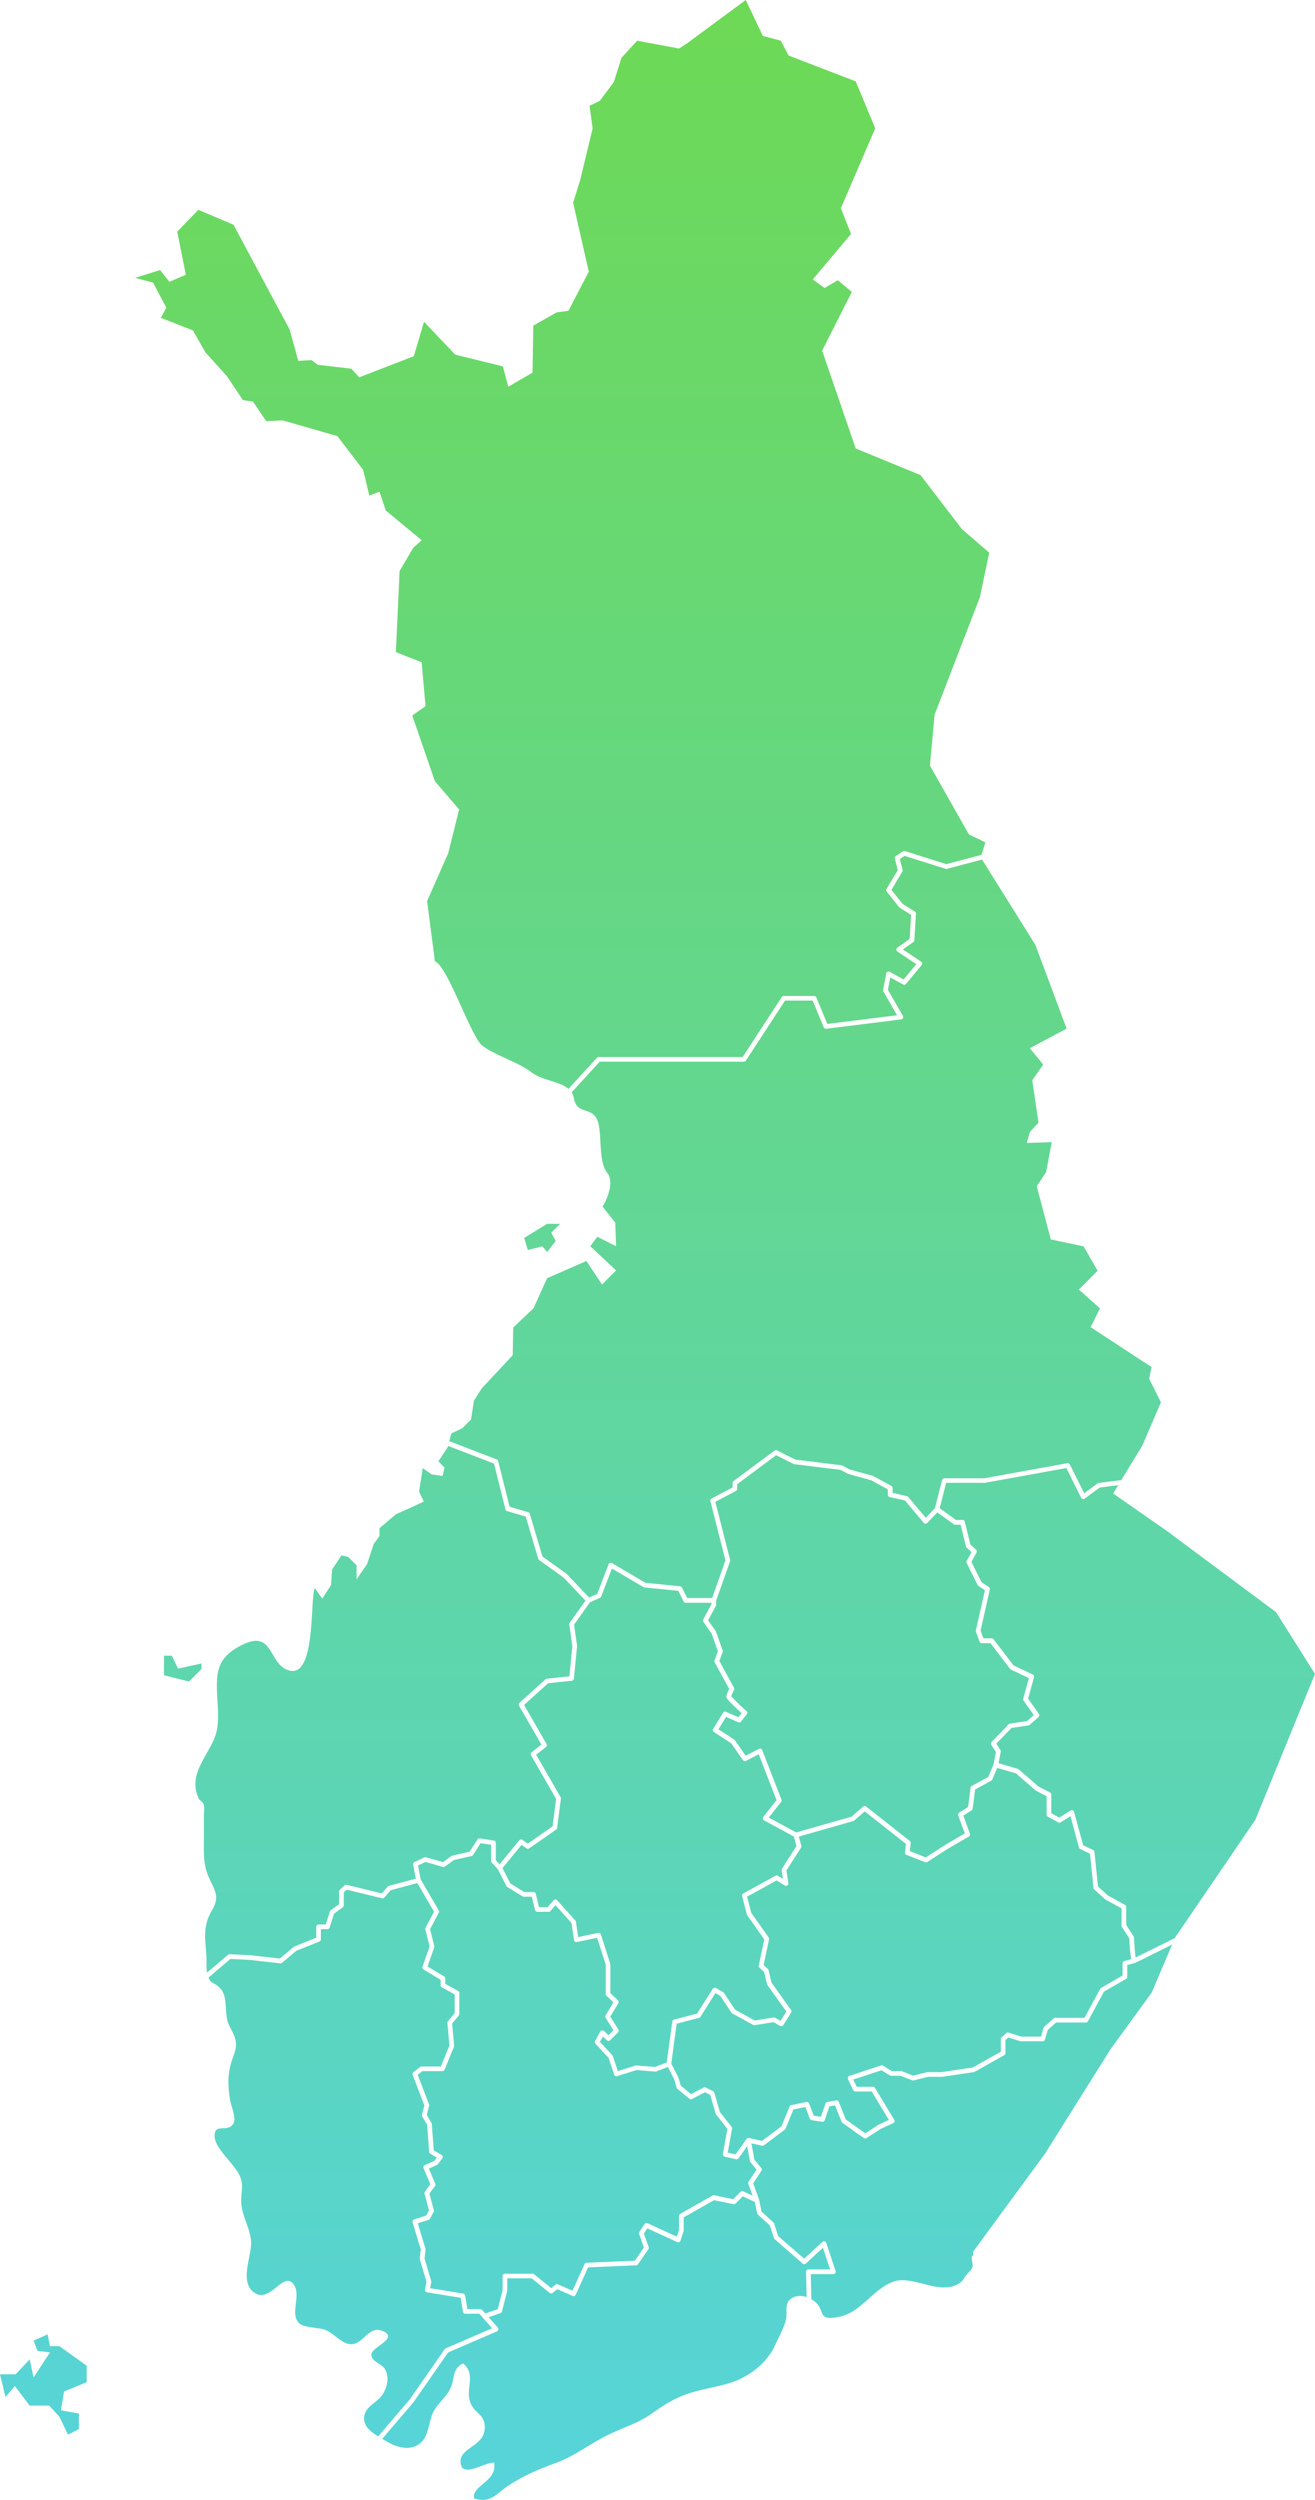 <?xml version="1.0" encoding="UTF-8"?> <svg xmlns="http://www.w3.org/2000/svg" xmlns:xlink="http://www.w3.org/1999/xlink" width="702.245" height="1334.769" viewBox="0 0 702.245 1334.769"><defs><linearGradient id="linear-gradient" x1="0.5" x2="0.5" y2="1" gradientUnits="objectBoundingBox"><stop offset="0" stop-color="#6dd956"></stop><stop offset="1" stop-color="#56d4d9"></stop></linearGradient></defs><path id="Union_224" data-name="Union 224" d="M253.136,1333.931c-1.206-7.082,12.5-8.84,10.741-19.01-1.752-.164-4.385.842-7.1,1.849-5.193,1.927-10.677,3.855-10.833-2.434-.181-7.3,12.082-8.3,12.88-17.065.77-8.477-5.454-8.17-7.775-14.856-2.488-7.076,3.337-14.59-3.714-20.508-6.043,2.889-4.335,7.839-6.683,13.069-2.056,4.587-6.229,7.649-8.884,12.185-2.543,4.323-2.669,11.957-5.792,15.735-5.607,6.788-14.226,3.908-20.1.307-.548-.335-1.133-.679-1.731-1.033l16.681-19.559.074-.1,18.422-26.459,26.084-11.282a1.256,1.256,0,0,0,.441-1.981l-4.892-5.555,6.307-2.182a1.254,1.254,0,0,0,.8-.874l2.785-10.868a1.158,1.158,0,0,0,.042-.311v-6.546h13.042l9.635,7.844a1.246,1.246,0,0,0,1.573,0l2.465-2.023,8.2,3.592a1.247,1.247,0,0,0,1.638-.628l6.633-14.623,25.639-1.084a1.26,1.26,0,0,0,.979-.54l5.57-8.081a1.265,1.265,0,0,0,.149-1.135l-2.571-7.207,1.856-2.791,15.985,7.356a1.243,1.243,0,0,0,1.708-.74l1.671-5.02a1.27,1.27,0,0,0,.06-.4v-7.067l16.194-9.166,10.383,2.135a1.251,1.251,0,0,0,1.137-.34l3.829-3.838,6.419,2.987,1.263,6.048a1.288,1.288,0,0,0,.38.67l6.424,5.9,2.126,6.649a1.218,1.218,0,0,0,.371.563l15.01,13.1a1.247,1.247,0,0,0,1.667-.023l9.144-8.44,3.843,11.557h-11.6a1.255,1.255,0,0,0-1.253,1.284l.315,13.455c-4.614-1.429-9.408.023-10.434,3.852-.729,2.708.046,5.63-.636,8.374-1.063,4.271-3.657,8.812-5.514,12.948-3.518,7.83-9.385,13.446-17.122,17.679-8.582,4.685-19.684,5.443-29.241,8.625-8.011,2.68-13.108,6.1-20.208,11.055-7.246,5.057-15.433,7.37-23.323,11.291-9.167,4.564-17.642,11.212-27.347,14.739-9.454,3.461-17.266,6.783-25.375,12.1-5.422,3.546-8.267,7.658-13.761,7.658A15.031,15.031,0,0,1,253.136,1333.931Zm-58.7-42.985c.256-5.69,6.262-7.862,9.1-11.412,2.92-3.638,4.47-9.189,2.511-13.72-1.778-4.108-7.482-4.327-7.719-8.528s15.526-8.881,5.7-12.808c-3.984-1.581-6.638.875-9.361,3.331-2.566,2.314-5.194,4.629-9.051,3.564-3.977-1.094-8.03-6-12.267-7.5-3.082-1.1-11.293-1.037-13.7-3.485-5-5.076,1.518-15.209-2.989-20.894-2.8-3.53-5.977-.706-9.533,2.117-3.218,2.555-6.742,5.109-10.565,2.959-9.761-5.485-1.439-20.839-2.543-28.794s-5.583-13.622-5.18-22.048c.2-4.173.989-7.039-.358-10.905-2.441-7.011-13.223-14.823-13.827-21.69-.77-8.649,8.248-1.312,10.369-8.374.812-2.712-1.694-8.7-2.136-11.445-1.392-8.7-1.4-15.153,1.625-23.062,2.873-7.542,1.281-10.128-2.07-16.684-3-5.844-.478-14.943-4.5-19.54-3.621-4.145-5.115-2.266-6.6-6.141,4.934-4.192,9.575-8.146,11.682-9.937l10.582.53,16.087,1.805a1.237,1.237,0,0,0,.928-.284l7.63-6.42,12.323-4.941a1.251,1.251,0,0,0,.789-1.163v-5.434h3.471a1.258,1.258,0,0,0,1.193-.87l2.376-7.412,4.67-3.382a1.252,1.252,0,0,0,.52-1.015v-6.978l1.592-1.419,18.826,4.577a1.246,1.246,0,0,0,1.239-.4l3.36-3.89,14.277-3.834,8.9,15.293-4.539,8.579a1.26,1.26,0,0,0-.111.889l2.274,9.11-3.769,10.794a1.253,1.253,0,0,0,.538,1.489l9.12,5.485v2.912a1.252,1.252,0,0,0,.645,1.1l6.86,3.82v9.993l-3.606,4.387a1.268,1.268,0,0,0-.278.93L240,1092.161l-4.572,11.2H225.149a1.228,1.228,0,0,0-.76.261l-3.616,2.791a1.253,1.253,0,0,0-.4,1.443l6.247,16.339-1.286,4.9a1.263,1.263,0,0,0,.13.93l2.626,4.452,1.091,14.478a1.262,1.262,0,0,0,.613.987l3.5,2.065-1.309,1.693-5.142,2.378a1.257,1.257,0,0,0-.627,1.628l3.611,8.533-2.906,3.88a1.269,1.269,0,0,0-.209,1.075l2.376,8.994-1.471,2.74-6.47,2.075a1.252,1.252,0,0,0-.812,1.558l4.372,14.521-.529,4.764a1.19,1.19,0,0,0,.046.493l3.527,11.971-.78,4.159a1.277,1.277,0,0,0,.2.954,1.256,1.256,0,0,0,.826.516l18.018,2.922,1.239,7.472a1.254,1.254,0,0,0,1.235,1.047h7.5l6.828,7.756-24.827,10.738a1.237,1.237,0,0,0-.529.437l-18.566,26.7-16.927,19.861C198.077,1298.475,194.233,1295.506,194.438,1290.947Zm-162.746-.656-5.421-5.853H15.846l-7.923-10.45-5,5.853L0,1267.722H8.341l7.505-7.942,2.084,9.612,8.759-13.376-6.674-.838-2.084-5.429,7.505-3.345,1.253,6.267h5l14.593,10.45v8.779l-12.091,5.015-1.666,10.031,9.589,1.675v8.356l-5.839,2.926Zm401.583-62.686-.283-13.376h12.068a1.251,1.251,0,0,0,1.184-1.648l-5-15.051a1.252,1.252,0,0,0-2.033-.525L429.459,1206l-13.924-12.129-2.117-6.635a1.248,1.248,0,0,0-.348-.54l-6.373-5.857-1.3-6.281a.83.83,0,0,1-.047-.177l-3.123-8.6,4.382-6.723a1.255,1.255,0,0,0-.079-1.484l-3.685-4.48-1.555-8.691,5.672,1.261a1.253,1.253,0,0,0,1.021-.219l11.14-8.374a1.22,1.22,0,0,0,.4-.526l4.177-10.235,6.373-1.321,2.4,6.253a1.235,1.235,0,0,0,.979.791l5.57.838a1.254,1.254,0,0,0,1.369-.833l2.539-7.384,3-.53,3.514,8.807a1.3,1.3,0,0,0,.464.558l11.4,8.081a1.244,1.244,0,0,0,1.392.028l7.71-4.964L477,1133.6a1.258,1.258,0,0,0,.547-1.792l-10.285-17a1.251,1.251,0,0,0-1.068-.6H457.53l-1.857-3.876,15.08-4.95,4.506,2.763a1.257,1.257,0,0,0,.655.186h5.045l6.173,2.42a1.221,1.221,0,0,0,.762.052l7.635-1.913h7.352a1.244,1.244,0,0,0,.181,0l16.955-2.508a1.275,1.275,0,0,0,.432-.149l15.845-8.914a1.261,1.261,0,0,0,.641-1.094v-6.978l1.545-1.4,6.271,2.01a1.217,1.217,0,0,0,.38.06H556.81a1.248,1.248,0,0,0,1.2-.893l1.569-5.234,4.382-3.9h15.925a1.248,1.248,0,0,0,1.1-.656l8.586-15.851,11.784-6.788a1.252,1.252,0,0,0,.632-1.088v-6.291l4.084-1.14a.217.217,0,0,0,.06,0c.334-.112,8.745-4.266,19.8-9.793l-10.856,25.588-21.894,30.1-35.024,55.8-38.5,52.526.158,1.782c-1.416.772-.813,1.954-.4,4.959.376,2.787-2.557,4.071-4.414,7.183-2.348,3.954-6.814,5.118-11.139,5.118-3.3.013-7.062-.96-10.872-1.932-5.447-1.391-11-2.781-15.491-1.292-10.843,3.6-17.619,16.413-28.944,18.824a25.786,25.786,0,0,1-5.167.683C436.707,1237.62,440.762,1231.862,433.274,1227.605Zm-175.75,5.764a1.248,1.248,0,0,0-.928-.423h-7l-1.221-7.309a1.25,1.25,0,0,0-1.03-1.033l-17.637-2.861.594-3.2a1.255,1.255,0,0,0-.028-.587l-3.541-12.017.529-4.764a1.311,1.311,0,0,0-.046-.5l-4.094-13.586,5.779-1.86a1.263,1.263,0,0,0,.72-.6l1.944-3.624a1.257,1.257,0,0,0,.112-.93l-2.349-8.886,2.971-3.973a1.26,1.26,0,0,0,.153-1.242l-3.42-8.077,4.321-2a1.245,1.245,0,0,0,.464-.372l2.368-3.066a1.258,1.258,0,0,0-.358-1.861l-4.177-2.452-1.063-14.115a1.26,1.26,0,0,0-.167-.545l-2.516-4.285,1.258-4.792a1.277,1.277,0,0,0-.042-.768l-6.062-15.846,2.539-1.954h10.675a1.245,1.245,0,0,0,1.156-.782l5-12.259a1.212,1.212,0,0,0,.088-.586l-1.062-11.747,3.564-4.341a1.245,1.245,0,0,0,.283-.8v-11.166a1.261,1.261,0,0,0-.641-1.1l-6.865-3.819v-2.885a1.237,1.237,0,0,0-.608-1.075l-8.856-5.327,3.555-10.184a1.219,1.219,0,0,0,.032-.717l-2.246-9.007,4.641-8.77a1.247,1.247,0,0,0,0-1.219l-9.622-16.535-1.444-7.477,3.978-1.889,9.283,2.656a1.255,1.255,0,0,0,1.077-.186l4.795-3.475,9.482-2.172a1.261,1.261,0,0,0,.775-.545l4.01-6.285,5.639.837v8.672a1.255,1.255,0,0,0,.33.852l3.221,3.494,4.641,9.044a1.241,1.241,0,0,0,.464.494l8.108,4.978a1.269,1.269,0,0,0,.659.186h4.3l1.718,7.122a1.245,1.245,0,0,0,1.211.959h6.118a1.253,1.253,0,0,0,.928-.433l2.683-3.1,8.531,9.528,1.337,9.1a1.264,1.264,0,0,0,.52.846,1.241,1.241,0,0,0,.974.2l10.851-2.275,4.6,14.344v15.688a1.245,1.245,0,0,0,.4.93l3.713,3.485-4.177,6.932a1.262,1.262,0,0,0,0,1.321l4.177,6.676-2.613,2.62-2.455-2.252a1.23,1.23,0,0,0-1.045-.312,1.248,1.248,0,0,0-.9.628l-2.785,5.015a1.244,1.244,0,0,0,.176,1.461l7.041,7.6,2.975,8.942a1.248,1.248,0,0,0,1.184.856,1.182,1.182,0,0,0,.376-.06l10.331-3.257,10.04.818a1.315,1.315,0,0,0,.552-.079l6.183-2.386,3.323,6.42,1.355,4.625a1.224,1.224,0,0,0,.4.609l6.391,5.3a1.246,1.246,0,0,0,1.392.148l6.939-3.606,2.836,1.419L382.2,1128.6a1.264,1.264,0,0,0,.218.432l6.034,7.635-2.4,13.376a1.257,1.257,0,0,0,.928,1.447l6.117,1.4a1.108,1.108,0,0,0,.278.033,1.26,1.26,0,0,0,1.017-.521l4.641-6.513,1.425,7.951a1.261,1.261,0,0,0,.264.577l3.309,4.024-4.274,6.448a1.253,1.253,0,0,0-.13,1.112l2.321,6.36L396.9,1170a1.25,1.25,0,0,0-1.392.251l-3.973,3.982-10.183-2.093a1.243,1.243,0,0,0-.864.135l-17.238,9.771a1.251,1.251,0,0,0-.636,1.088v7.6l-1.16,3.494-15.659-7.174a1.252,1.252,0,0,0-1.564.465l-2.785,4.187a1.267,1.267,0,0,0-.14,1.117l2.567,7.2-4.841,7.039-25.788,1.089a1.244,1.244,0,0,0-1.086.735l-6.438,14.2-7.77-3.405a1.24,1.24,0,0,0-1.29.177l-2.275,1.861-9.217-7.444a1.247,1.247,0,0,0-.785-.279H269.652a1.251,1.251,0,0,0-1.249,1.256v7.644l-2.576,10.058-6.642,2.3Zm131.128-84.02,2.289-12.752a1.248,1.248,0,0,0-.251-1l-6.237-7.909-2.994-10.352a1.244,1.244,0,0,0-.641-.772l-3.889-1.95a1.243,1.243,0,0,0-1.137,0l-6.772,3.517-5.458-4.522-1.281-4.369a1.493,1.493,0,0,0-.093-.223l-3.713-7.169,2.892-21.346,11.975-3.13a1.223,1.223,0,0,0,.743-.545l7.979-12.64,2.6,1.489,5.95,8.952a1.248,1.248,0,0,0,.437.4l11.14,6.132a1.251,1.251,0,0,0,.8.14l10.128-1.605,3.514,2.014a1.252,1.252,0,0,0,1.68-.427l4.177-6.686a1.254,1.254,0,0,0-.042-1.4l-10.419-14.567-1.611-6.727a1.3,1.3,0,0,0-.38-.642l-2.247-2.024,2.91-13.78a1.245,1.245,0,0,0-.2-.986l-9.315-13.185-2.2-8.588,15.748-8.654,4.386,2.684a1.249,1.249,0,0,0,1.889-1.261l-1.04-6.774,7.8-12.139a1.248,1.248,0,0,0,.158-1.009l-1.341-4.936,29.111-8.3a1.269,1.269,0,0,0,.464-.261l5.611-4.894,22,17.321-.464,4.606a1.257,1.257,0,0,0,.789,1.3l10.007,3.9a1.256,1.256,0,0,0,1.127-.112l10.819-6.979,11.385-6.644a1.257,1.257,0,0,0,.543-1.517l-3.541-9.635,4.428-2.791a1.233,1.233,0,0,0,.571-.9l1.308-10.235,8.615-4.713a1.261,1.261,0,0,0,.552-.609l2.623-6.216,10.067,2.95,10.355,9.016a1.381,1.381,0,0,0,.241.167l5.723,2.992v9.826a1.261,1.261,0,0,0,.65,1.1l5.57,3.061a1.25,1.25,0,0,0,1.262-.033l5.245-3.289,4.563,16.748a1.265,1.265,0,0,0,.668.8l5.2,2.485,1.857,18.247a1.257,1.257,0,0,0,.4.8l5.839,5.295a1.268,1.268,0,0,0,.241.172l8.521,4.652v9.3a1.236,1.236,0,0,0,.2.684l3.982,6.122a79.65,79.65,0,0,0,.97,11.022l-3.685,1.023a1.256,1.256,0,0,0-.928,1.21v6.514L588,1061.419a1.258,1.258,0,0,0-.464.465l-8.4,15.507H563.5a1.248,1.248,0,0,0-.831.316l-5,4.457a1.279,1.279,0,0,0-.367.577l-1.393,4.68H545.365l-6.767-2.168a1.251,1.251,0,0,0-1.212.256l-2.5,2.229a1.257,1.257,0,0,0-.418.93v6.793l-15.006,8.444-16.639,2.461H495.4a1.1,1.1,0,0,0-.3.038l-7.394,1.861-6.034-2.364a1.273,1.273,0,0,0-.464-.084h-4.934l-4.7-2.88a1.247,1.247,0,0,0-1.044-.126l-16.96,5.583a1.345,1.345,0,0,0-.715,1.754l2.785,5.853a1.249,1.249,0,0,0,1.128.716h8.749l9.19,15.19-5.393,2.48a.789.789,0,0,0-.154.084l-7.078,4.559-10.406-7.378-3.755-9.412a1.253,1.253,0,0,0-1.393-.768l-4.724.837a1.258,1.258,0,0,0-.965.824l-2.441,7.095-3.81-.572-2.516-6.565a1.256,1.256,0,0,0-1.42-.777l-8.062,1.675a1.244,1.244,0,0,0-.928.749l-4.316,10.547-10.383,7.807-6.962-1.545a1.252,1.252,0,0,0-1.291.489l-5.908,8.244Zm-61.382-51.534a1.283,1.283,0,0,0-.269-.465l-6.61-7.132,1.569-2.833,2.168,1.991a1.242,1.242,0,0,0,1.727-.037l4.177-4.187a1.262,1.262,0,0,0,.172-1.558l-4.312-6.867,4.326-7.137a1.253,1.253,0,0,0-.218-1.568l-4.052-3.806v-15.353a1.349,1.349,0,0,0-.056-.387l-5.007-15.6a1.249,1.249,0,0,0-1.444-.842l-10.675,2.234-1.193-8.156a1.3,1.3,0,0,0-.307-.656l-9.747-10.868a1.23,1.23,0,0,0-1.856.019l-3.249,3.722h-4.558l-1.717-7.118a1.254,1.254,0,0,0-1.216-.963H280l-7.464-4.652-4.177-8.156,10.156-12.4,2.664,1.861a1.246,1.246,0,0,0,1.425,0l14.388-10.031a1.253,1.253,0,0,0,.525-.87l2.019-15.6a1.257,1.257,0,0,0-.153-.786L286.3,936.868l5.254-4.066a1.254,1.254,0,0,0,.315-1.619l-12-20.857,12.847-11.589,12.662-1.349a1.255,1.255,0,0,0,1.114-1.126l1.666-17.275a1.28,1.28,0,0,0,0-.3l-1.6-11.208,8.535-11.994,5.319-2.368a1.258,1.258,0,0,0,.659-.7l5.7-14.92,16.867,9.91a1.254,1.254,0,0,0,.511.167l18.074,1.815,2.822,5.648a1.243,1.243,0,0,0,1.1.731h13.761v.8l-4.358,8.081a1.248,1.248,0,0,0,.079,1.317l4.4,6.272,3.346,9.44-1.787,4.871a1.254,1.254,0,0,0,.074,1.033l7.751,14.2a13.994,13.994,0,0,0-1.509,4.146c0,.572,0,1.34,8.164,8.784l-1.736,2.215-6.614-2.946a1.252,1.252,0,0,0-1.578.466l-5.282,8.64a1.257,1.257,0,0,0,.39,1.707l9.241,6,6.256,8.994a1.247,1.247,0,0,0,1.6.4l6.823-3.541,9.524,24.5-7.06,8.909a1.242,1.242,0,0,0-.246,1.028,1.261,1.261,0,0,0,.627.856l15.934,8.658,1.393,5.075L417.6,997.741a1.272,1.272,0,0,0-.181.87l.7,4.578-2.706-1.661a1.256,1.256,0,0,0-1.253-.028l-17.238,9.477a1.248,1.248,0,0,0-.608,1.4l2.5,9.771a1.22,1.22,0,0,0,.19.414l9.135,12.953-2.943,13.957a1.261,1.261,0,0,0,.385,1.191l2.493,2.248,1.578,6.588a1.287,1.287,0,0,0,.2.438l10.077,14.083-3.091,4.955-2.845-1.633a1.28,1.28,0,0,0-.817-.149l-10.142,1.6-10.476-5.774-5.946-8.942a1.174,1.174,0,0,0-.423-.391l-3.889-2.233a1.256,1.256,0,0,0-1.68.419l-8.354,13.236-12.314,3.219a1.261,1.261,0,0,0-.928,1.047l-2.956,21.834-6.27,2.419-10-.815a1.189,1.189,0,0,0-.464.056l-9.39,2.968Zm-217.089-54.461c-.826-9.733-1.6-15.5,3.04-23.407,4.344-7.411,1.434-10.514-1.787-17.772-3.017-6.783-2.552-13.32-2.552-21.266V968.673c0-1.326.418-3.545,0-4.82-.794-2.461-2-2.014-2.786-3.693C99.4,945.783,114.08,935.427,116,922.754c1.295-8.607-.7-17.875-.051-26.575.71-9.347,5.541-14.088,13.46-17.973,16.551-8.132,13.813,9.537,24.2,13.455,15.33,5.792,11.8-37.605,14.49-43.733l3.983,5.583,4.715-7.16.557-8.374,5-7.528,3.611.837,4.451,4.457v7.523l5.57-8.077,3.615-10.868,3.059-4.187v-4.187l8.893-7.523,6.4-2.791,8.354-3.9-2.5-5.294,1.945-12.562,4.725,3.345,5.839.838,1.114-4.462-3.337-3.341,5-7.528.19-.716,24.53,9.458,6.1,24.444a1.259,1.259,0,0,0,.858.9l9.984,2.94,6.684,22.545a1.255,1.255,0,0,0,.464.661l13.038,9.333,11.715,12.329-8.429,11.841a1.247,1.247,0,0,0-.218.9l1.643,11.557L304.1,895.029l-12.067,1.289a1.244,1.244,0,0,0-.706.312l-13.9,12.538a1.263,1.263,0,0,0-.251,1.563l11.965,20.783L283.9,935.58a1.257,1.257,0,0,0-.32,1.619l13.409,23.318-1.894,14.637-13.214,9.217-2.9-2.014a1.246,1.246,0,0,0-1.68.237L266.81,995.411l-2.028-2.205v-9.263a1.255,1.255,0,0,0-1.068-1.238l-7.5-1.116a1.255,1.255,0,0,0-1.24.568l-4.177,6.513-9.227,2.117a1.22,1.22,0,0,0-.464.2l-4.512,3.257-9.148-2.62a1.247,1.247,0,0,0-.877.075l-5.282,2.507a1.247,1.247,0,0,0-.673,1.372l1.443,7.49-14.44,3.88a1.24,1.24,0,0,0-.622.391l-3.114,3.6-18.719-4.555a1.236,1.236,0,0,0-1.123.28l-2.506,2.228a1.269,1.269,0,0,0-.418.931v6.881l-4.484,3.257a1.233,1.233,0,0,0-.464.633l-2.224,6.932h-3.81a1.245,1.245,0,0,0-1.249,1.252v5.839l-11.724,4.7a1.177,1.177,0,0,0-.339.2l-7.375,6.206-15.591-1.754h-.074l-11.14-.559a1.244,1.244,0,0,0-.872.3c-3.4,2.9-7.343,6.267-11.2,9.524C110,1050.128,110.442,1046.411,110.182,1043.354Zm495.419-8.785a1.214,1.214,0,0,0-.2-.628l-3.964-6.1v-9.659a1.251,1.251,0,0,0-.655-1.1l-9.041-4.946-5.37-4.871-1.9-18.47a1.265,1.265,0,0,0-.706-1l-5.319-2.54-4.855-17.834a1.254,1.254,0,0,0-1.871-.735l-6.034,3.792-4.27-2.354V958.18a1.261,1.261,0,0,0-.673-1.112l-6.262-3.257-10.452-9.1a1.169,1.169,0,0,0-.464-.256l-10.3-3.024,1.174-6.128a1.249,1.249,0,0,0-.19-.93l-2.219-3.34,8.173-8.44,9.032-1.331a1.243,1.243,0,0,0,.645-.3l4.725-4.187a1.254,1.254,0,0,0,.195-1.666l-5.769-8.151,3.175-11.407a1.257,1.257,0,0,0-.669-1.47l-10.29-4.885-10.676-13.958a1.246,1.246,0,0,0-.992-.493h-4.41l-1.513-4.127,4.92-21.927a1.253,1.253,0,0,0-.525-1.321l-3.894-2.6-5.394-10.817,2.738-5a1.253,1.253,0,0,0-.251-1.53l-3.054-2.791-2.971-12.171a1.243,1.243,0,0,0-1.216-.93h-3.49L501.81,805.3l3.444-13.552h20.422a1.191,1.191,0,0,0,.223,0l43.555-7.909,7.923,15.878a1.251,1.251,0,0,0,1.856.451l8.076-5.927,9.845-1.257-2.7,4.443,28.776,20.047L681.4,860.744l20.845,33-31.877,77.957-42.757,62.7-.144.339c-10.03,4.988-18.087,8.989-21.021,10.417C606.116,1043.1,605.777,1038.528,605.6,1034.569ZM485.876,988.4l.464-4.34a1.263,1.263,0,0,0-.464-1.117l-23.351-18.391a1.246,1.246,0,0,0-1.592.038l-6.187,5.392-29.557,8.426-14.639-7.96,6.586-8.319a1.255,1.255,0,0,0,.186-1.238l-10.285-26.472a1.248,1.248,0,0,0-1.741-.656l-7.087,3.675-5.769-8.294a1.23,1.23,0,0,0-.343-.336l-8.429-5.466,4.07-6.658,6.5,2.9a1.246,1.246,0,0,0,1.49-.372l3.058-3.9a1.263,1.263,0,0,0-.143-1.708,110.544,110.544,0,0,1-8.151-7.909,29.893,29.893,0,0,1,1.481-3.406,1.267,1.267,0,0,0-.023-1.163l-7.784-14.283,1.75-4.759a1.249,1.249,0,0,0,0-.851L382.359,871.2a1.269,1.269,0,0,0-.158-.3l-4.056-5.774,4.135-7.676a1.267,1.267,0,0,0,.153-.6V854.7l7.436-21.076a1.248,1.248,0,0,0,.032-.725l-7.89-31.018,11.01-5.806a1.255,1.255,0,0,0,.668-1.112v-2.5l20.77-15.464,9.32,4.652a1.124,1.124,0,0,0,.4.121l24.664,3.038,3.964,2.117a1.071,1.071,0,0,0,.26.1l12.091,3.308,8.948,4.871v2.875a1.256,1.256,0,0,0,.975,1.224l8.206,1.861L493.307,813.1a1.247,1.247,0,0,0,1.857.06l5.365-5.625,8.847,6.332a1.252,1.252,0,0,0,.729.237h2.91l2.822,11.58a1.283,1.283,0,0,0,.371.628l2.613,2.4-2.585,4.708a1.247,1.247,0,0,0,0,1.164l5.839,11.705a1.255,1.255,0,0,0,.422.465l3.458,2.326-4.818,21.452a1.268,1.268,0,0,0,.046.707l1.945,5.295a1.258,1.258,0,0,0,1.174.818h4.641l10.466,13.72a1.24,1.24,0,0,0,.464.372l9.608,4.564-3.049,10.961a1.258,1.258,0,0,0,.185,1.066l5.463,7.718-3.6,3.187-9.088,1.339a1.251,1.251,0,0,0-.715.368l-9.172,9.473a1.249,1.249,0,0,0-.144,1.568l2.492,3.755-1.267,6.611-2.836,6.718-8.791,4.806a1.262,1.262,0,0,0-.64.931l-1.313,10.282-4.786,3.029a1.257,1.257,0,0,0-.506,1.5l3.527,9.6-10.494,6.155-.042.028-10.3,6.62ZM87.565,894.471V884.022h4.172l3.337,6.9,12.509-2.717v2.927l-6.674,6.686Zm279.4-41.225-2.785-5.583a1.244,1.244,0,0,0-.993-.689l-18.492-1.861-17.9-10.519a1.252,1.252,0,0,0-1.8.628l-6.067,15.818-4.349,1.935-11.933-12.594a1.46,1.46,0,0,0-.181-.154l-12.787-9.156-6.753-22.8a1.258,1.258,0,0,0-.849-.847l-9.947-2.931-6.08-24.379a1.246,1.246,0,0,0-.761-.87l-25.383-9.77,1.1-4.094,5.839-2.791,4.725-4.736,1.522-10.031,4.316-6.69,16.4-17.553.274-14.767,10.843-10.31,7.24-16.023,20.974-9.2,8.354,12.561,7.5-7.523-13.757-12.916,3.75-5.062L329,665.408l-.413-12.561-6.855-8.653c1.782-2.28,6.637-12.845,2.627-17.856-4.91-6.151-2.813-19.587-4.948-26.984-2.674-9.286-11.264-3.448-12.926-12.957a8.394,8.394,0,0,0-1.216-3.145l14.987-16.386h77.024a1.256,1.256,0,0,0,1.049-.568l20.886-32.041h14.755l5.936,14.278a1.244,1.244,0,0,0,1.309.763l40.032-5.015a1.257,1.257,0,0,0,.928-1.861l-8-13.92,1.258-6.625,6.828,3.768a1.25,1.25,0,0,0,1.564-.3l8.355-10.031a1.259,1.259,0,0,0-.264-1.861l-9.747-6.513,5.6-3.964a1.252,1.252,0,0,0,.529-.931l.836-14.213a1.262,1.262,0,0,0-.589-1.135l-6.5-4.066-6-7.514,5.807-9.7a1.26,1.26,0,0,0,.143-.93l-1.457-5.83,2.52-1.684,21.949,6.932a1.225,1.225,0,0,0,.7,0l18.737-4.965,28.475,45.548L569.6,549.213,550,559.662l7.087,8.779-5.839,8.374,3.337,22.574L550,604.4l-1.671,5.853,13.344-.419-3.017,16-5,7.528,7.5,28.422,17.517,3.685,7.5,13.027-10.012,10.035,11.26,10.03-5,10.036,32.531,21.318-1.248,6.271,6.257,12.538-9.868,23-11.264,18.521L586.678,791.8a1.266,1.266,0,0,0-.58.233l-7.106,5.266-7.677-15.39a1.243,1.243,0,0,0-1.341-.67l-44.368,8.058H504.311a1.254,1.254,0,0,0-1.211.93l-3.81,15.009-4.924,5.16-9.39-11.166a1.227,1.227,0,0,0-.682-.419l-7.639-1.731v-2.619a1.252,1.252,0,0,0-.655-1.1l-9.747-5.295a1.476,1.476,0,0,0-.269-.106l-12.1-3.308-4.048-2.163a1.282,1.282,0,0,0-.436-.135l-24.678-3.038-9.816-4.918a1.238,1.238,0,0,0-1.3.116l-21.888,16.284a1.25,1.25,0,0,0-.506,1v2.387L380,800.1a1.248,1.248,0,0,0-.631,1.419l8.039,31.609-7.087,20.118Zm-77.3-187.784-7.783,1.931-1.945-6.434,12.244-7.523h6.934l-4.725,4.736,2.362,4.457-4.571,5.853Zm-5.7-92.834c-7.505-5.746-18.594-8.626-26.271-14.209-6.039-4.4-18.7-42.775-25.435-45.129l-4.177-32.186,11.26-25.5,5.839-23.407-12.927-15.046-12.1-35.112,7.088-5.015-2.084-23.407L211.4,348.19l1.991-43.268,7.2-12.3,4.586-4.187L206,272.555l-3.337-10.03-5.421,2.089-3.338-13.794-13.757-17.972-29.19-8.374-8.759.419-7.087-10.45-5.421-.832-8.354-12.562-11.673-12.957-6.674-11.7-17.095-6.7,2.92-5.434-7.092-13.371-9.589-2.512,13.344-4.187,5,6.271,8.758-3.764L94.652,123.7l11.261-11.664,18.765,7.942,30.011,55.988,4.591,16.721,7.087-.418,3.337,2.507,17.929,2.089,4.178,4.6L221,190.179l5.421-18.387L243.1,189.346l25.435,6.262,2.915,10.868,12.931-7.523.413-25.077,12.532-7.109,6.252-.833,10.843-20.9-8.355-36.782,3.755-12.124,6.67-27.584-1.667-12.119,5.421-2.508,7.519-10.04,4.117-13.027,8.392-9.124,22.316,4.187,3.955-2.508L398.232,0,407.4,19.229l9.534,2.475,4.177,7.942,35.86,13.794L467.4,68.517l-18.348,42.635,5.421,13.79L434.05,149.186l6.257,4.6,7.087-4.187,7.5,6.271-15.846,31.348,17.93,52.247,34.611,14.209,22.1,28.845,14.592,12.562-5,23.825L499.1,381.6l-2.5,27.17,20.849,36.783,8.758,4.187-2.051,6.681-18.77,4.973-22.172-6.979a1.227,1.227,0,0,0-1.068.154l-3.755,2.507a1.262,1.262,0,0,0-.52,1.345l1.545,6.183-5.992,10.008a1.258,1.258,0,0,0,.1,1.428l6.674,8.374a1.269,1.269,0,0,0,.31.279l6.034,3.783-.756,12.869-6.6,4.653a1.253,1.253,0,0,0,.028,2.065l10.1,6.751-6.786,8.165-7.426-4.1a1.248,1.248,0,0,0-1.829.865l-1.671,8.775a1.242,1.242,0,0,0,.149.861l7.291,12.688-37.224,4.652-5.885-14.171a1.261,1.261,0,0,0-1.156-.772H418.534a1.246,1.246,0,0,0-1.049.572L396.6,564.384H319.7a1.238,1.238,0,0,0-.928.4l-15.186,16.6C298.813,577.281,289.489,576.862,283.961,572.629Z" fill="url(#linear-gradient)"></path></svg> 
